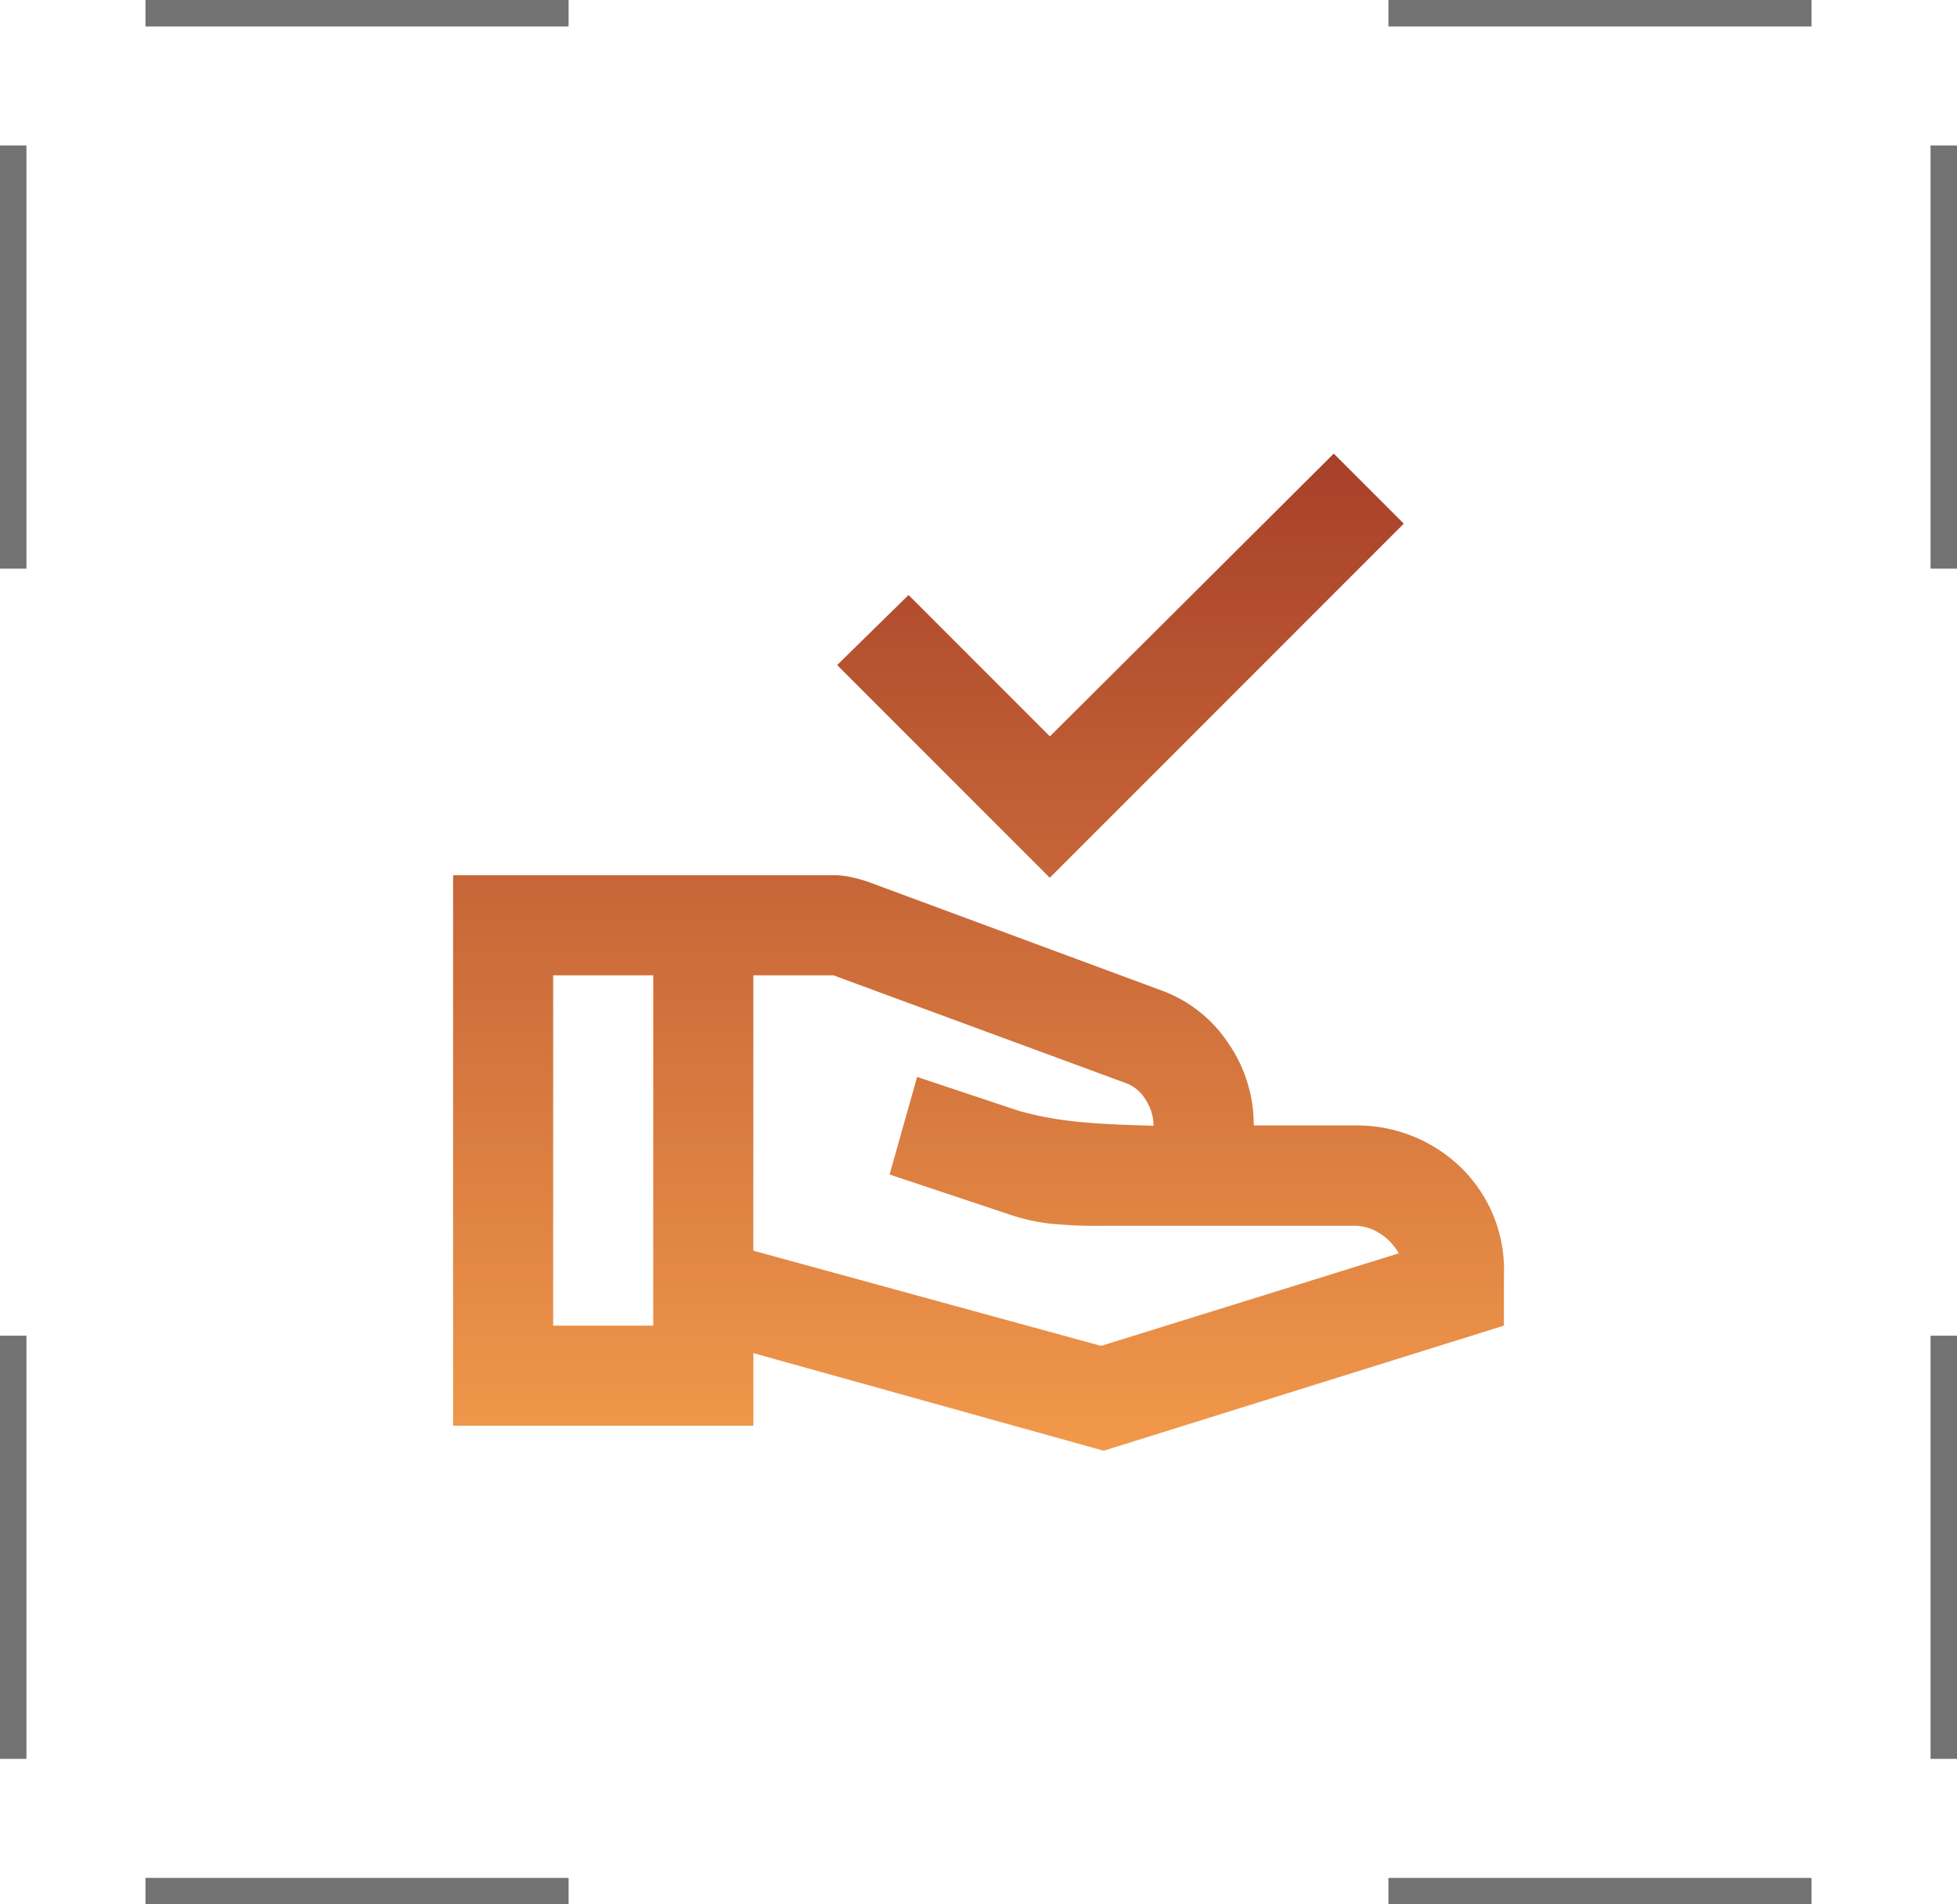 <?xml version="1.0" encoding="UTF-8"?>
<svg xmlns="http://www.w3.org/2000/svg" width="74" height="72">
  <defs>
    <linearGradient id="a" x1=".5" x2=".5" y2="1" gradientUnits="objectBoundingBox">
      <stop offset="0" stop-color="#a64029"></stop>
      <stop offset="1" stop-color="#f2994b"></stop>
    </linearGradient>
  </defs>
  <g fill="none" stroke="#737373" data-name="Group 4187">
    <g data-name="Group 3920">
      <path d="M5.5 71.5h16" data-name="Line 406"></path>
      <path d="M.5 50.5v16" data-name="Line 407"></path>
    </g>
    <g data-name="Group 4062">
      <path d="M73.5 66.5v-16" data-name="Line 406"></path>
      <path d="M52.5 71.5h16" data-name="Line 407"></path>
    </g>
    <g data-name="Group 4060">
      <path d="M.5 5.5v16" data-name="Line 406"></path>
      <path d="M21.5.5h-16" data-name="Line 407"></path>
    </g>
    <g data-name="Group 4061">
      <path d="M68.5.5h-16" data-name="Line 406"></path>
      <path d="M73.5 21.5v-16" data-name="Line 407"></path>
    </g>
  </g>
  <path fill="url(#a)" d="m62.563-840.964-8.041-8.041 2.7-2.649 5.345 5.345L73.3-857l2.649 2.649Zm-11.211 14.1 13.15 3.6 11.258-3.5a2.16 2.16 0 0 0-.686-.733 1.76 1.76 0 0 0-1.017-.307H64.5a17 17 0 0 1-2.034-.095 7.5 7.5 0 0 1-1.561-.378l-4.4-1.466 1.041-3.69 3.831 1.277a12.5 12.5 0 0 0 1.892.378q1.088.142 3.217.189a1.8 1.8 0 0 0-.307-.993 1.43 1.43 0 0 0-.733-.615l-11.066-4.078h-3.027ZM40-820.246v-20.813h14.38a3 3 0 0 1 .662.071 6 6 0 0 1 .615.166l11.116 4.115a5.13 5.13 0 0 1 2.531 1.987 5.4 5.4 0 0 1 .97 3.122h3.784a5.65 5.65 0 0 1 4.021 1.561 5.4 5.4 0 0 1 1.656 4.115v1.892L64.6-819.3l-13.245-3.69v2.744Zm3.784-3.784h3.784v-13.245h-3.784Z" transform="translate(-22.867 874.15)"></path>
</svg>
